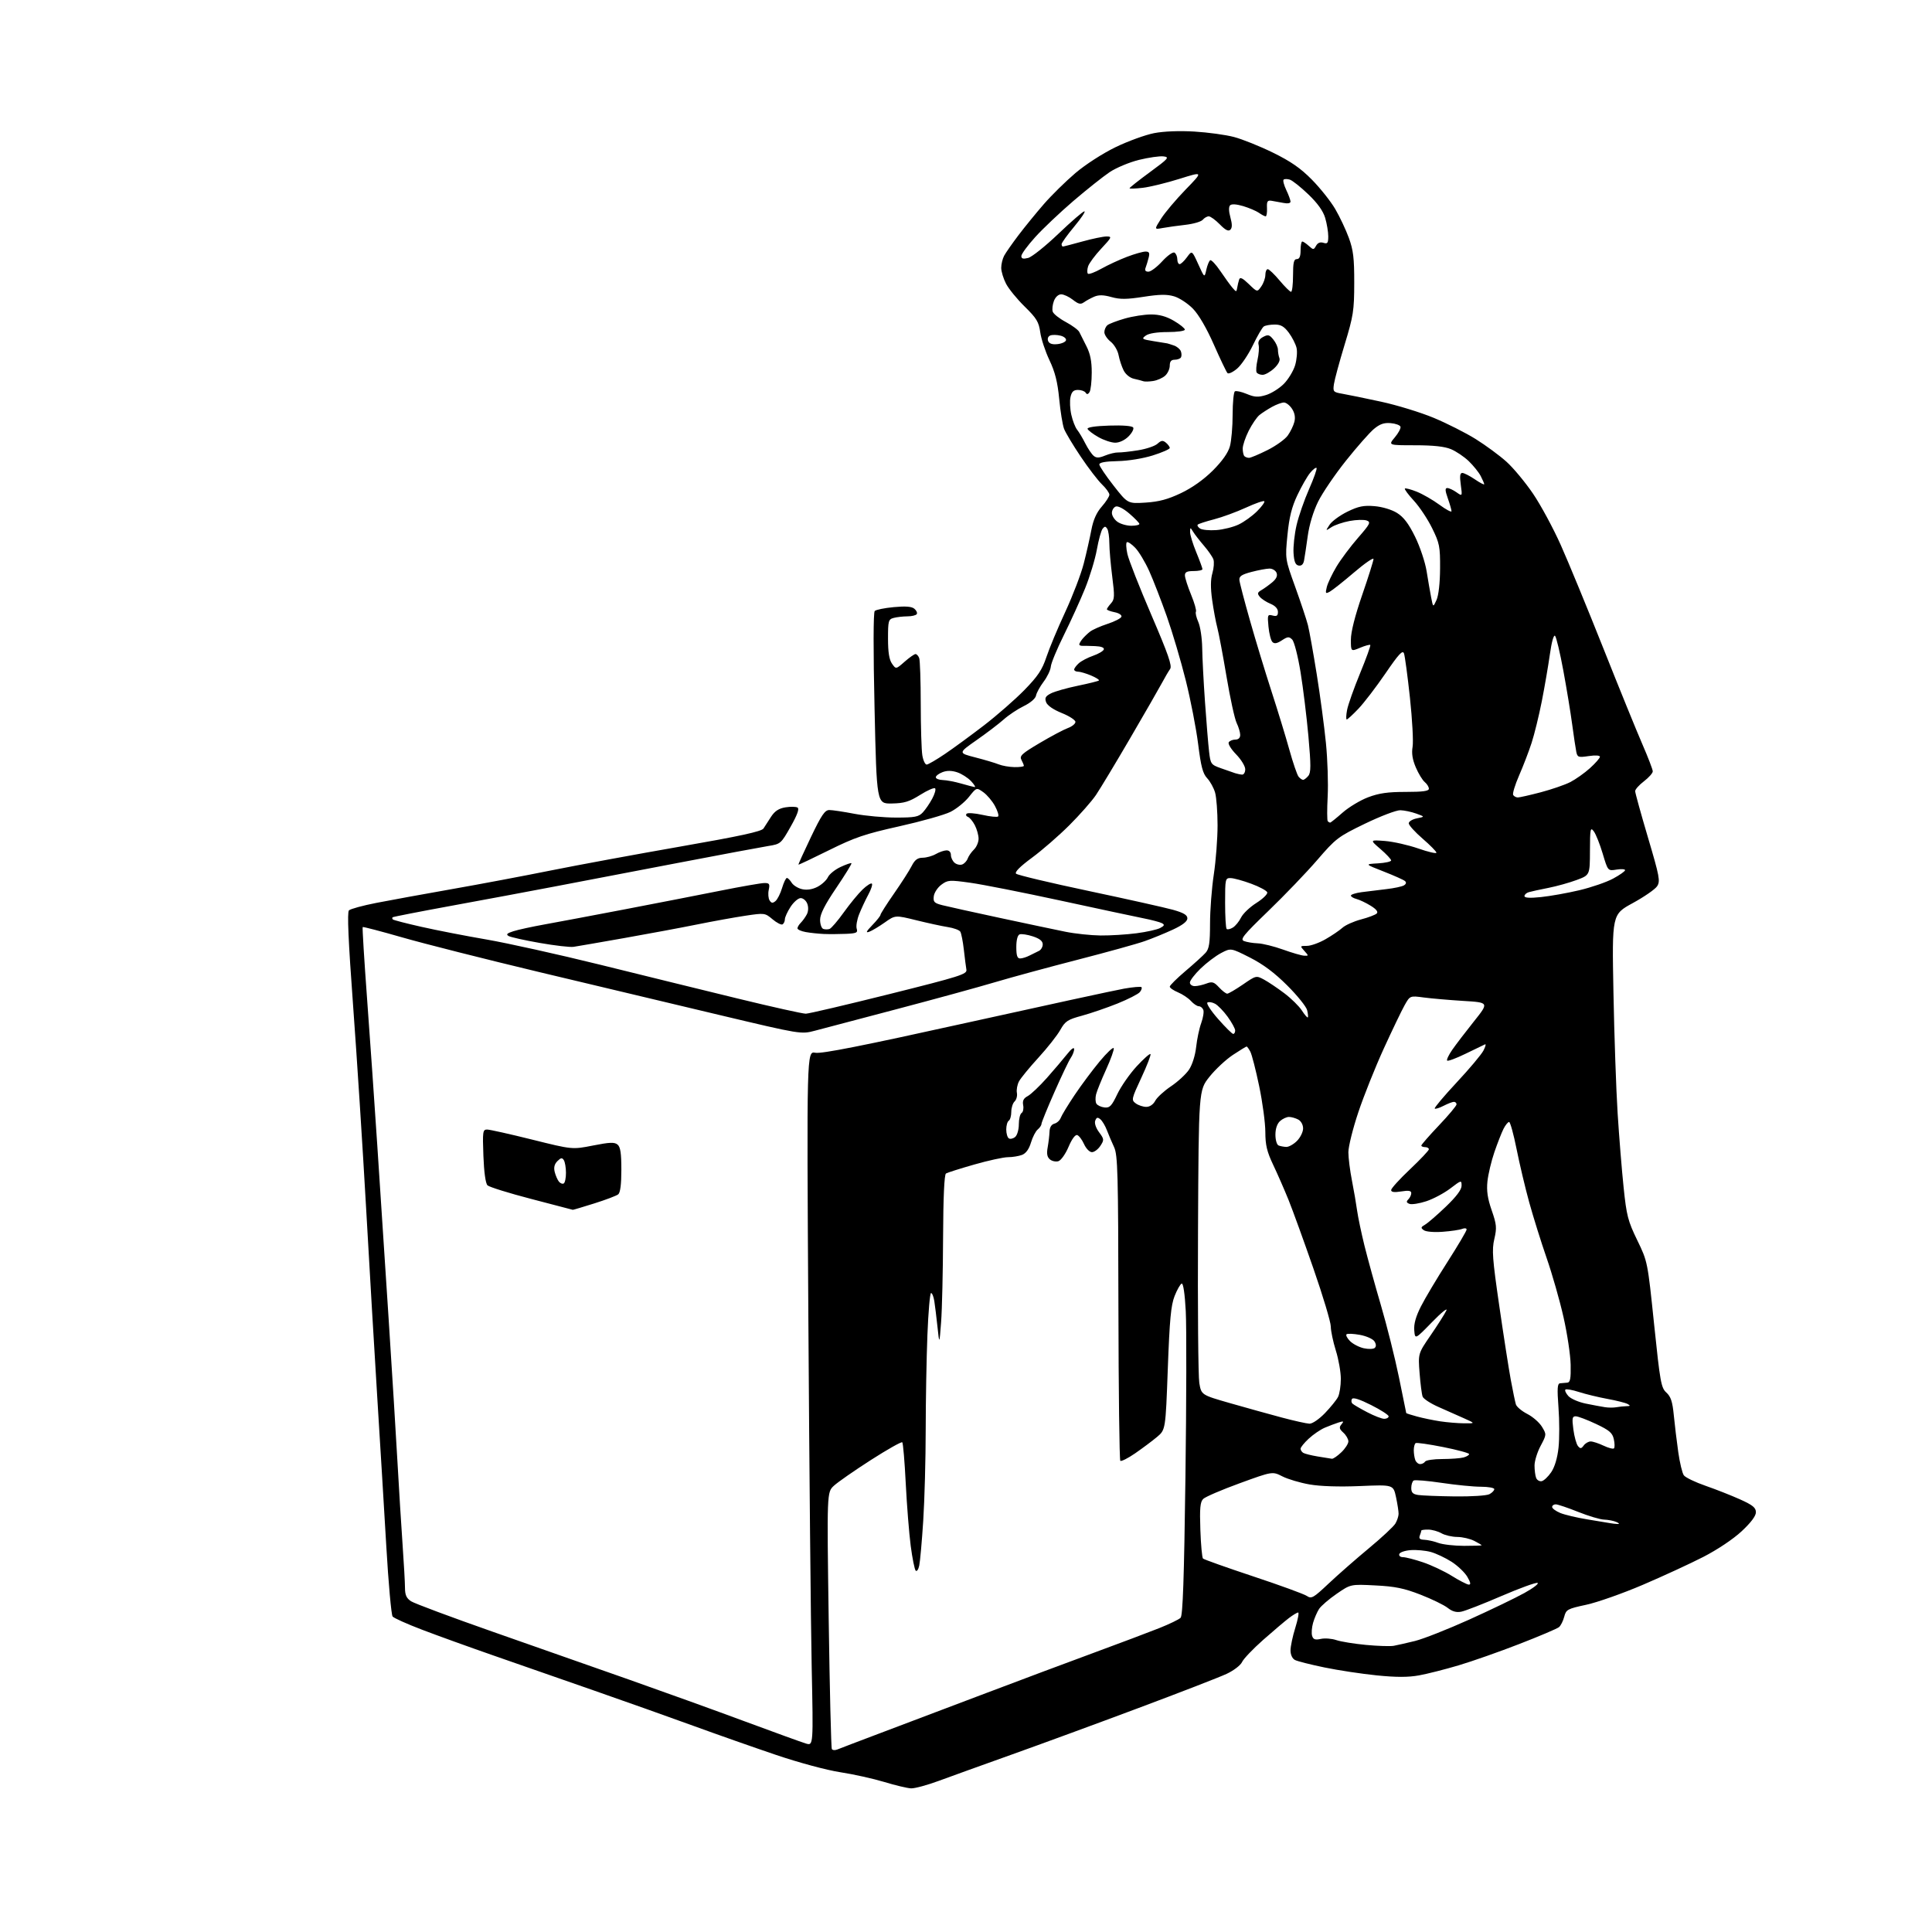 <?xml version="1.0" encoding="UTF-8" standalone="no"?>
<svg 
  version="1.1" 
  xmlns="http://www.w3.org/2000/svg" 
  xmlns:xlink="http://www.w3.org/1999/xlink" 
  xmlns:svg="http://www.w3.org/2000/svg"
  xmlns:rdf="http://www.w3.org/1999/02/22-rdf-syntax-ns#"
  xmlns:cc="http://creativecommons.org/ns#"
  xmlns:dc="http://purl.org/dc/elements/1.1/"
  viewBox="0 0 768 768"
  width="768"
  height="768"
>
<style>svg {background-color: white; }</style>"
<path stroke="none" fill="black" fill-rule="evenodd" d="M362.18,710.90C360.71,710.84 355.90,709.70 351.50,708.36C347.10,707.03 339.23,705.28 334.00,704.48C328.60,703.65 317.60,700.69 308.50,697.61C299.70,694.63 284.85,689.41 275.50,686.00C266.15,682.60 248.38,676.28 236.00,671.97C223.62,667.66 205.62,661.39 196.00,658.03C186.38,654.68 173.67,650.09 167.76,647.83C161.85,645.58 156.59,643.22 156.07,642.59C155.55,641.96 154.41,629.31 153.55,614.47C152.68,599.64 151.07,573.10 149.97,555.50C148.87,537.90 146.87,503.93 145.52,480.00C144.17,456.07 141.85,419.95 140.36,399.72C138.46,373.93 137.97,362.63 138.71,361.89C139.29,361.31 144.20,359.97 149.63,358.91C155.06,357.85 168.50,355.40 179.50,353.46C190.50,351.53 208.28,348.18 219.00,346.02C229.72,343.86 252.90,339.59 270.50,336.51C294.17,332.38 302.76,330.52 303.50,329.34C304.05,328.47 305.41,326.36 306.53,324.64C308.00,322.40 309.59,321.36 312.24,320.93C314.26,320.60 316.42,320.64 317.05,321.03C317.81,321.50 316.93,323.95 314.29,328.61C310.49,335.35 310.30,335.52 305.45,336.29C302.73,336.73 286.55,339.75 269.50,343.02C252.45,346.28 230.40,350.50 220.50,352.40C210.60,354.29 192.15,357.74 179.50,360.05C166.85,362.37 156.31,364.43 156.08,364.63C155.85,364.83 155.89,365.22 156.16,365.49C156.43,365.76 161.56,367.09 167.57,368.44C173.58,369.80 185.23,372.07 193.47,373.48C201.70,374.90 221.95,379.39 238.47,383.47C254.98,387.56 279.68,393.62 293.33,396.95C306.99,400.28 319.14,402.98 320.33,402.96C321.53,402.94 336.45,399.44 353.50,395.18C381.71,388.13 384.47,387.26 384.16,385.47C383.97,384.38 383.51,380.80 383.14,377.50C382.77,374.20 382.13,370.98 381.73,370.34C381.32,369.70 379.08,368.88 376.74,368.52C374.41,368.16 368.76,366.93 364.19,365.80C355.88,363.75 355.88,363.75 351.69,366.71C349.39,368.34 346.60,370.00 345.50,370.40C344.02,370.93 344.35,370.25 346.75,367.76C348.54,365.92 350.00,364.07 350.00,363.67C350.00,363.27 352.42,359.46 355.37,355.22C358.33,350.97 361.49,346.04 362.40,344.25C363.64,341.80 364.73,340.99 366.78,340.96C368.27,340.95 370.62,340.29 372.00,339.50C373.38,338.71 375.29,338.05 376.25,338.04C377.31,338.01 378.00,338.74 378.00,339.88C378.00,340.91 378.67,342.31 379.49,342.99C380.31,343.67 381.67,343.96 382.51,343.63C383.35,343.31 384.33,342.25 384.68,341.27C385.03,340.30 386.15,338.69 387.16,337.71C388.17,336.73 389.00,334.79 389.00,333.41C389.00,332.03 388.33,329.61 387.52,328.04C386.71,326.47 385.47,324.98 384.77,324.73C384.07,324.48 383.83,323.91 384.24,323.48C384.65,323.04 387.50,323.24 390.57,323.93C393.64,324.62 396.44,324.90 396.78,324.55C397.13,324.20 396.56,322.33 395.51,320.39C394.46,318.45 392.39,315.99 390.89,314.92C388.18,312.99 388.18,312.99 385.18,316.77C383.53,318.85 380.22,321.53 377.83,322.73C375.43,323.93 366.27,326.51 357.48,328.47C343.80,331.52 339.78,332.89 329.54,337.97C322.96,341.24 317.50,343.82 317.40,343.70C317.30,343.59 319.53,338.66 322.36,332.75C326.55,323.99 327.90,322.01 329.66,322.00C330.85,322.00 335.35,322.67 339.66,323.50C343.97,324.32 351.42,325.00 356.21,325.00C363.70,325.00 365.19,324.71 366.83,322.95C367.88,321.83 369.56,319.37 370.57,317.49C371.58,315.62 372.10,313.77 371.72,313.38C371.33,313.00 368.65,314.17 365.76,315.99C361.42,318.71 359.45,319.31 354.50,319.40C348.50,319.50 348.50,319.50 347.65,281.65C347.12,258.56 347.15,243.45 347.72,242.88C348.23,242.37 351.64,241.68 355.30,241.34C359.97,240.90 362.40,241.09 363.46,241.97C364.30,242.66 364.73,243.63 364.43,244.11C364.13,244.60 362.45,245.01 360.69,245.01C358.94,245.02 356.49,245.30 355.25,245.63C353.16,246.19 353.00,246.79 353.00,253.89C353.00,259.26 353.47,262.23 354.58,263.81C356.16,266.07 356.16,266.07 359.61,263.03C361.51,261.36 363.46,260.00 363.93,260.00C364.40,260.00 365.06,260.71 365.39,261.58C365.73,262.45 366.00,270.66 366.01,279.83C366.02,289.00 366.30,298.19 366.64,300.25C366.98,302.31 367.77,303.97 368.38,303.93C369.00,303.89 372.28,301.98 375.67,299.68C379.07,297.38 386.04,292.27 391.17,288.33C396.30,284.38 403.51,278.08 407.18,274.33C412.57,268.81 414.26,266.29 415.96,261.20C417.11,257.73 420.49,249.63 423.48,243.20C426.46,236.76 429.76,228.12 430.81,224.00C431.87,219.88 433.22,213.88 433.83,210.67C434.59,206.66 435.87,203.77 437.96,201.39C439.63,199.49 441.00,197.36 441.00,196.65C441.00,195.95 439.68,194.11 438.07,192.57C436.46,191.02 432.64,186.05 429.60,181.51C426.55,176.98 423.57,172.00 422.98,170.46C422.40,168.91 421.52,163.56 421.05,158.57C420.40,151.83 419.40,147.87 417.17,143.17C415.52,139.69 413.87,134.69 413.51,132.06C412.95,127.98 412.05,126.50 407.35,121.89C404.32,118.93 400.98,114.83 399.92,112.79C398.86,110.75 398.00,107.91 398.00,106.47C398.00,105.04 398.52,102.89 399.15,101.68C399.79,100.48 402.36,96.80 404.86,93.50C407.36,90.20 411.91,84.63 414.96,81.12C418.01,77.61 423.65,72.07 427.50,68.79C431.52,65.38 438.34,60.98 443.50,58.48C448.45,56.09 455.34,53.59 458.81,52.92C462.67,52.18 468.88,51.94 474.81,52.30C480.14,52.62 487.20,53.58 490.50,54.45C493.80,55.31 500.77,58.11 506.00,60.67C513.11,64.16 517.01,66.86 521.50,71.42C524.80,74.77 528.97,80.01 530.76,83.07C532.56,86.13 535.00,91.31 536.19,94.57C537.97,99.44 538.35,102.64 538.33,112.50C538.31,123.49 537.99,125.55 534.51,137.00C532.42,143.88 530.51,150.93 530.26,152.69C529.82,155.71 529.99,155.90 533.65,156.53C535.77,156.89 542.67,158.31 549.00,159.68C555.33,161.05 564.74,163.94 569.93,166.10C575.12,168.26 582.62,172.05 586.59,174.52C590.56,177.00 596.07,181.05 598.83,183.53C601.59,186.01 606.35,191.75 609.42,196.27C612.49,200.80 617.46,209.99 620.45,216.70C623.45,223.41 631.05,241.86 637.35,257.70C643.64,273.54 650.64,290.74 652.90,295.92C655.15,301.10 657.00,305.92 657.00,306.62C657.00,307.32 655.42,309.10 653.50,310.57C651.57,312.04 650.00,313.80 650.00,314.49C650.00,315.17 652.29,323.46 655.09,332.91C659.71,348.51 660.04,350.28 658.73,352.29C657.93,353.51 653.57,356.52 649.03,359.00C640.78,363.50 640.78,363.50 641.37,394.50C641.69,411.55 642.44,433.15 643.03,442.50C643.62,451.85 644.69,465.12 645.41,472.00C646.57,483.23 647.13,485.37 650.83,493.00C654.95,501.50 654.95,501.50 657.54,526.50C659.93,549.49 660.32,551.67 662.41,553.57C664.18,555.18 664.84,557.17 665.36,562.57C665.73,566.38 666.53,572.97 667.13,577.21C667.73,581.45 668.73,585.62 669.36,586.47C669.99,587.33 673.88,589.20 678.00,590.63C682.12,592.06 688.31,594.50 691.75,596.05C696.76,598.31 698.00,599.33 698.00,601.15C698.00,602.63 696.01,605.27 692.32,608.71C688.98,611.82 682.68,616.03 677.07,618.91C671.80,621.61 660.98,626.60 653.00,630.01C645.02,633.42 634.92,636.98 630.55,637.92C623.06,639.53 622.55,639.82 621.80,642.69C621.36,644.37 620.43,646.23 619.71,646.82C619.00,647.41 611.93,650.42 603.99,653.50C596.05,656.59 585.18,660.41 579.82,662.00C574.47,663.59 567.39,665.39 564.08,665.99C559.75,666.77 555.06,666.77 547.29,665.99C541.35,665.39 532.00,663.98 526.50,662.84C521.00,661.71 515.71,660.37 514.75,659.86C513.70,659.30 513.00,657.77 513.00,656.05C513.00,654.47 513.85,650.44 514.90,647.09C515.94,643.74 516.45,641.00 516.03,641.00C515.61,641.00 513.97,641.99 512.38,643.19C510.80,644.39 506.19,648.30 502.14,651.87C498.10,655.45 494.31,659.41 493.73,660.69C493.15,661.98 490.41,664.07 487.59,665.39C484.79,666.70 469.00,672.82 452.50,678.99C436.00,685.17 413.27,693.51 402.00,697.53C390.73,701.55 377.76,706.23 373.18,707.92C368.61,709.61 363.66,710.95 362.18,710.90zM332.85,695.45C333.76,695.07 341.02,692.30 349.00,689.29C356.98,686.28 375.43,679.30 390.00,673.78C404.57,668.26 424.82,660.67 435.00,656.93C445.18,653.18 456.78,648.81 460.80,647.21C464.81,645.61 468.64,643.77 469.30,643.10C470.19,642.21 470.69,627.65 471.23,587.20C471.63,557.12 471.69,527.42 471.36,521.21C470.99,514.28 470.36,510.05 469.74,510.25C469.19,510.44 467.92,512.66 466.92,515.20C465.46,518.91 464.94,524.54 464.22,544.08C463.33,568.36 463.33,568.36 459.92,571.22C458.04,572.80 454.14,575.71 451.25,577.71C448.36,579.70 445.70,581.04 445.34,580.68C444.98,580.32 444.65,552.91 444.59,519.76C444.51,466.24 444.32,459.11 442.87,456.00C441.97,454.07 440.68,451.05 440.01,449.28C439.34,447.51 438.16,445.55 437.40,444.92C436.33,444.03 435.88,444.15 435.38,445.46C434.99,446.46 435.61,448.33 436.89,450.07C438.93,452.83 438.96,453.13 437.41,455.50C436.51,456.87 435.00,458.00 434.07,458.00C433.11,458.00 431.73,456.59 430.93,454.81C430.14,453.05 428.92,451.44 428.21,451.21C427.42,450.96 426.07,452.80 424.76,455.90C423.58,458.70 421.77,461.25 420.76,461.58C419.74,461.90 418.21,461.59 417.37,460.89C416.25,459.96 416.00,458.64 416.47,456.06C416.82,454.10 417.15,451.30 417.20,449.83C417.26,448.12 417.96,446.98 419.14,446.67C420.16,446.41 421.30,445.36 421.67,444.34C422.04,443.33 424.51,439.27 427.15,435.33C429.79,431.39 434.30,425.34 437.16,421.90C440.03,418.45 442.53,416.10 442.73,416.68C442.92,417.25 441.56,421.05 439.71,425.11C437.86,429.18 436.06,433.63 435.71,435.01C435.37,436.39 435.42,438.06 435.84,438.73C436.25,439.40 437.69,440.07 439.04,440.23C441.14,440.46 441.89,439.67 444.16,434.91C445.63,431.84 449.07,426.89 451.82,423.91C454.56,420.94 457.04,418.73 457.33,419.01C457.61,419.29 455.99,423.50 453.72,428.37C449.75,436.91 449.67,437.28 451.49,438.62C452.53,439.38 454.41,440.00 455.66,440.00C457.05,440.00 458.44,439.06 459.22,437.58C459.92,436.25 462.74,433.67 465.47,431.83C468.21,430.00 471.44,427.01 472.66,425.20C473.95,423.26 475.12,419.54 475.49,416.20C475.83,413.06 476.73,408.78 477.50,406.69C478.26,404.59 478.64,402.23 478.34,401.44C478.03,400.65 477.23,400.00 476.55,400.00C475.87,400.00 474.46,399.06 473.43,397.92C472.39,396.77 470.07,395.22 468.27,394.47C466.47,393.72 465.00,392.70 465.00,392.20C465.00,391.71 467.81,388.92 471.25,386.00C474.69,383.09 478.29,379.82 479.25,378.74C480.66,377.16 481.00,374.90 481.01,367.14C481.01,361.84 481.68,353.04 482.51,347.59C483.33,342.14 484.00,333.36 484.00,328.08C484.00,322.80 483.56,316.96 483.02,315.08C482.49,313.21 481.07,310.64 479.87,309.36C478.14,307.52 477.40,304.73 476.28,295.77C475.50,289.57 473.29,278.20 471.37,270.50C469.45,262.80 466.05,251.32 463.82,245.00C461.58,238.68 458.44,230.58 456.83,227.00C455.22,223.43 452.73,219.28 451.30,217.79C449.87,216.29 448.36,215.28 447.95,215.53C447.54,215.78 447.64,217.90 448.16,220.24C448.68,222.58 452.96,233.48 457.68,244.45C464.44,260.19 466.01,264.72 465.13,265.95C464.52,266.80 463.06,269.30 461.88,271.50C460.70,273.70 455.01,283.60 449.23,293.50C443.45,303.40 437.35,313.52 435.68,316.00C434.01,318.48 429.23,323.90 425.07,328.05C420.91,332.20 414.22,338.02 410.21,340.97C405.47,344.46 403.27,346.67 403.91,347.31C404.44,347.84 417.40,350.93 432.69,354.16C447.99,357.40 463.09,360.77 466.25,361.65C470.52,362.85 472.00,363.73 472.00,365.06C472.00,366.27 470.12,367.73 466.25,369.53C463.09,371.00 458.02,373.07 455.00,374.13C451.98,375.20 440.05,378.50 428.50,381.48C416.95,384.45 402.10,388.49 395.50,390.45C388.90,392.42 371.35,397.23 356.50,401.14C341.65,405.06 327.01,408.92 323.96,409.72C318.41,411.18 318.41,411.18 285.96,403.47C268.11,399.23 235.95,391.57 214.50,386.45C193.05,381.32 168.53,375.12 160.00,372.66C151.47,370.21 144.35,368.34 144.17,368.52C143.99,368.69 144.78,381.58 145.93,397.17C147.07,412.75 148.91,439.00 149.99,455.50C151.08,472.00 153.09,502.82 154.47,524.00C155.84,545.17 157.44,571.05 158.02,581.50C158.60,591.95 159.51,606.58 160.03,614.00C160.55,621.42 160.99,629.18 160.99,631.23C161.00,634.05 161.58,635.33 163.39,636.52C164.70,637.38 179.22,642.80 195.64,648.56C212.06,654.32 236.53,662.91 250.00,667.65C263.48,672.40 284.18,679.87 296.00,684.25C307.82,688.64 318.81,692.61 320.40,693.09C323.31,693.95 323.31,693.95 322.66,662.72C322.30,645.55 321.71,583.43 321.34,524.67C320.68,417.85 320.68,417.85 324.10,418.49C326.59,418.96 342.89,415.73 384.01,406.63C415.08,399.75 443.36,393.61 446.85,393.00C450.35,392.38 453.45,392.12 453.75,392.41C454.04,392.71 453.75,393.59 453.10,394.38C452.45,395.17 448.44,397.21 444.21,398.92C439.97,400.62 433.61,402.80 430.09,403.76C424.39,405.30 423.43,405.94 421.48,409.42C420.27,411.58 416.37,416.53 412.81,420.42C409.24,424.32 405.76,428.56 405.07,429.86C404.38,431.16 404.00,433.21 404.23,434.42C404.46,435.62 404.05,437.16 403.32,437.84C402.60,438.52 402.00,440.38 402.00,441.98C402.00,443.58 401.55,445.16 401.00,445.50C400.45,445.84 400.00,447.41 400.00,449.00C400.00,450.59 400.47,452.17 401.04,452.53C401.62,452.88 402.74,452.63 403.54,451.96C404.35,451.29 405.00,449.06 405.00,446.94C405.00,444.84 405.49,442.81 406.09,442.44C406.70,442.07 406.98,440.68 406.73,439.35C406.39,437.57 406.87,436.60 408.54,435.71C409.79,435.05 413.22,431.79 416.16,428.49C419.09,425.18 422.73,420.90 424.24,418.99C425.85,416.93 426.98,416.13 426.99,417.03C427.00,417.87 426.39,419.44 425.64,420.53C424.89,421.61 421.97,427.74 419.14,434.15C416.31,440.55 414.00,446.24 414.00,446.77C414.00,447.31 413.33,448.31 412.50,449.00C411.68,449.68 410.47,452.03 409.82,454.21C409.03,456.84 407.82,458.50 406.25,459.10C404.94,459.59 402.44,460.00 400.68,460.00C398.93,460.00 392.90,461.31 387.28,462.92C381.67,464.52 376.61,466.13 376.04,466.48C375.37,466.89 374.96,475.97 374.89,491.81C374.84,505.39 374.48,520.55 374.11,525.50C373.42,534.50 373.42,534.50 372.67,527.50C372.26,523.65 371.69,519.04 371.41,517.25C371.14,515.46 370.55,514.00 370.11,514.00C369.67,514.00 369.02,521.50 368.66,530.66C368.30,539.82 367.99,556.81 367.98,568.41C367.97,580.01 367.53,596.25 367.00,604.50C366.47,612.75 365.75,620.78 365.41,622.35C365.08,623.92 364.44,624.82 364.00,624.35C363.56,623.88 362.67,619.45 362.02,614.50C361.38,609.55 360.49,598.40 360.05,589.71C359.62,581.03 358.99,573.66 358.67,573.34C358.35,573.01 352.72,576.19 346.17,580.39C339.62,584.59 333.01,589.19 331.48,590.61C328.70,593.19 328.70,593.19 329.42,643.80C329.82,671.65 330.38,694.81 330.67,695.28C330.96,695.75 331.94,695.83 332.85,695.45zM554.00,654.24C555.38,653.99 559.20,653.12 562.50,652.31C565.80,651.49 575.48,647.67 584.00,643.83C592.52,639.98 602.41,635.22 605.98,633.24C609.54,631.27 611.88,629.46 611.19,629.23C610.50,629.00 604.04,631.35 596.84,634.45C589.64,637.56 582.48,640.35 580.93,640.66C578.95,641.06 577.32,640.61 575.47,639.15C574.02,638.01 569.16,635.65 564.67,633.90C558.13,631.36 554.55,630.62 546.71,630.23C536.91,629.73 536.91,629.73 531.35,633.56C528.29,635.66 525.15,638.37 524.36,639.57C523.57,640.77 522.50,643.26 521.97,645.10C521.44,646.95 521.27,649.28 521.59,650.29C522.05,651.72 522.80,651.98 525.06,651.49C526.65,651.14 529.42,651.35 531.22,651.97C533.03,652.58 538.33,653.44 543.00,653.88C547.67,654.32 552.62,654.48 554.00,654.24zM528.21,629.43C531.90,625.96 539.10,619.65 544.21,615.41C549.32,611.17 554.05,606.76 554.71,605.60C555.38,604.45 555.95,602.73 555.96,601.80C555.98,600.86 555.52,597.87 554.94,595.14C553.87,590.17 553.87,590.17 540.65,590.73C532.34,591.08 524.89,590.84 520.57,590.09C516.79,589.43 511.93,587.99 509.76,586.88C505.82,584.87 505.82,584.87 492.81,589.61C485.65,592.22 479.12,595.02 478.29,595.85C477.09,597.05 476.86,599.51 477.16,608.11C477.36,614.02 477.84,619.17 478.21,619.55C478.59,619.92 487.56,623.11 498.15,626.63C508.74,630.14 518.32,633.64 519.45,634.39C521.34,635.65 522.04,635.25 528.21,629.43zM583.81,629.90C584.76,629.97 584.63,629.16 583.31,626.85C582.31,625.12 579.48,622.41 577.02,620.83C574.55,619.25 570.81,617.49 568.71,616.92C566.60,616.35 563.03,616.03 560.77,616.20C558.51,616.36 556.47,617.06 556.24,617.75C556.01,618.45 556.66,619.00 557.72,619.00C558.76,619.00 562.35,619.92 565.69,621.05C569.03,622.18 574.18,624.61 577.13,626.45C580.08,628.29 583.09,629.84 583.81,629.90zM581.99,614.50C585.84,614.50 589.00,614.40 589.00,614.28C589.00,614.15 587.67,613.36 586.05,612.53C584.43,611.69 581.39,610.98 579.30,610.96C577.21,610.95 574.38,610.29 573.00,609.50C571.62,608.71 569.26,608.05 567.75,608.04C566.24,608.02 565.00,608.19 565.00,608.42C565.00,608.65 564.73,609.55 564.39,610.42C563.95,611.58 564.42,612.02 566.14,612.08C567.44,612.12 569.96,612.68 571.74,613.33C573.51,613.97 578.13,614.50 581.99,614.50zM643.00,605.81C643.90,605.84 643.70,605.52 642.50,605.00C641.40,604.53 639.22,604.11 637.67,604.07C636.11,604.03 631.46,602.65 627.34,601.00C623.22,599.35 619.21,598.00 618.42,598.00C617.64,598.00 617.00,598.47 617.00,599.05C617.00,599.63 618.46,600.70 620.25,601.44C622.04,602.17 626.88,603.31 631.00,603.98C635.12,604.64 639.17,605.31 640.00,605.47C640.83,605.64 642.17,605.79 643.00,605.81zM578.32,594.85C584.86,594.93 590.99,594.54 592.07,593.96C593.13,593.40 594.00,592.50 594.00,591.96C594.00,591.43 591.60,591.00 588.68,591.00C585.75,591.00 578.75,590.31 573.13,589.47C567.50,588.63 562.47,588.21 561.95,588.53C561.43,588.85 561.00,590.19 561.00,591.49C561.00,593.32 561.64,593.96 563.75,594.28C565.26,594.51 571.82,594.77 578.32,594.85zM612.84,588.79C613.71,588.62 615.42,587.01 616.64,585.21C618.04,583.13 619.10,579.55 619.54,575.45C619.92,571.89 619.92,564.70 619.52,559.49C618.95,551.88 619.08,549.98 620.16,549.88C620.90,549.82 622.17,549.71 623.00,549.63C624.19,549.53 624.47,548.07 624.36,542.50C624.28,538.65 623.00,530.12 621.51,523.55C620.03,516.98 617.01,506.40 614.80,500.05C612.60,493.70 609.50,483.77 607.90,478.00C606.31,472.23 604.04,462.66 602.86,456.75C601.68,450.84 600.34,446.00 599.89,446.00C599.43,446.00 598.43,447.24 597.66,448.75C596.90,450.26 595.27,454.43 594.04,458.00C592.82,461.57 591.58,466.80 591.28,469.61C590.89,473.38 591.33,476.40 592.97,481.11C594.93,486.77 595.05,488.07 594.02,492.50C593.00,496.84 593.26,500.35 595.97,519.00C597.68,530.83 599.75,544.10 600.56,548.50C601.37,552.90 602.29,557.30 602.59,558.27C602.90,559.24 604.93,560.94 607.11,562.06C609.29,563.17 611.92,565.46 612.95,567.16C614.80,570.21 614.80,570.27 612.41,574.77C611.08,577.26 610.00,580.77 610.00,582.57C610.00,584.37 610.28,586.57 610.63,587.47C610.97,588.36 611.97,588.96 612.84,588.79zM564.55,582.00C565.28,582.00 566.16,581.55 566.50,581.00C566.84,580.45 569.90,579.99 573.31,579.99C576.71,579.98 580.51,579.70 581.75,579.37C582.99,579.04 584.00,578.43 584.00,578.02C584.00,577.62 579.39,576.36 573.75,575.24C568.11,574.11 563.16,573.40 562.75,573.66C562.34,573.91 562.00,575.18 562.00,576.48C562.00,577.77 562.27,579.55 562.61,580.42C562.94,581.29 563.81,582.00 564.55,582.00zM529.45,579.88C529.97,579.95 531.65,578.79 533.20,577.31C534.74,575.84 536.00,573.88 536.00,572.97C536.00,572.06 535.10,570.50 534.00,569.50C532.38,568.03 532.24,567.42 533.25,566.20C534.31,564.93 534.14,564.82 532.08,565.47C530.76,565.89 528.29,566.83 526.59,567.55C524.89,568.28 522.04,570.22 520.25,571.88C518.46,573.53 517.00,575.34 517.00,575.88C517.00,576.43 517.47,577.17 518.05,577.53C518.63,577.89 521.22,578.54 523.80,578.97C526.39,579.41 528.93,579.82 529.45,579.88zM629.56,574.59C630.20,573.72 631.44,573.00 632.33,573.00C633.21,573.00 635.52,573.76 637.45,574.68C639.39,575.60 641.25,576.08 641.58,575.75C641.92,575.42 641.89,573.78 641.52,572.11C640.97,569.59 639.77,568.56 634.43,566.04C630.89,564.37 627.26,563.00 626.37,563.00C624.99,563.00 624.85,563.78 625.44,568.23C625.82,571.10 626.64,574.06 627.26,574.82C628.21,575.96 628.58,575.92 629.56,574.59zM520.54,565.94C521.69,565.97 524.37,564.14 526.68,561.75C528.93,559.41 531.27,556.52 531.88,555.32C532.50,554.11 533.00,550.89 533.00,548.15C533.00,545.42 532.11,540.33 531.01,536.84C529.92,533.35 529.02,529.07 529.01,527.31C529.01,525.56 525.91,515.21 522.12,504.31C518.34,493.42 513.88,481.12 512.22,477.00C510.55,472.88 507.79,466.57 506.09,463.00C503.63,457.81 503.00,455.19 502.99,450.00C502.99,446.43 501.89,438.23 500.55,431.79C499.21,425.34 497.62,419.16 497.02,418.04C496.42,416.92 495.76,416.00 495.55,416.00C495.34,416.00 492.90,417.50 490.12,419.33C487.34,421.16 483.14,425.08 480.78,428.04C476.50,433.41 476.50,433.41 476.23,489.20C476.07,519.88 476.31,547.13 476.74,549.74C477.54,554.50 477.54,554.50 489.02,557.79C495.33,559.60 504.55,562.16 509.50,563.48C514.45,564.80 519.42,565.90 520.54,565.94zM582.00,565.79C586.50,565.83 586.50,565.83 582.00,563.81C579.52,562.70 574.94,560.67 571.82,559.29C568.69,557.91 565.86,556.07 565.52,555.19C565.18,554.31 564.64,550.10 564.31,545.83C563.71,538.06 563.71,538.06 568.71,530.78C571.46,526.78 574.26,522.38 574.93,521.00C575.60,519.62 573.07,521.65 569.32,525.50C562.50,532.50 562.50,532.50 562.19,528.83C561.98,526.30 562.80,523.36 564.84,519.33C566.46,516.12 571.21,508.15 575.40,501.62C579.58,495.08 583.00,489.30 583.00,488.76C583.00,488.22 582.21,488.11 581.25,488.50C580.29,488.89 576.80,489.41 573.50,489.65C570.08,489.91 566.86,489.64 566.00,489.03C564.70,488.11 564.77,487.81 566.50,486.81C567.60,486.17 571.31,482.96 574.75,479.67C578.92,475.67 581.00,472.91 581.00,471.35C581.00,469.06 580.91,469.08 576.55,472.41C574.10,474.28 569.81,476.57 567.01,477.50C564.22,478.42 561.19,478.90 560.30,478.56C559.05,478.08 558.94,477.66 559.83,476.77C560.47,476.13 561.00,475.01 561.00,474.29C561.00,473.32 559.96,473.14 557.00,473.62C554.22,474.06 553.00,473.89 553.00,473.07C553.00,472.42 556.38,468.70 560.50,464.81C564.62,460.91 568.00,457.34 568.00,456.86C568.00,456.39 567.33,456.00 566.50,456.00C565.67,456.00 565.00,455.71 565.00,455.37C565.00,455.02 568.15,451.42 572.00,447.36C575.85,443.31 579.00,439.55 579.00,439.00C579.00,438.45 578.53,438.00 577.95,438.00C577.37,438.00 575.53,438.71 573.86,439.57C572.18,440.44 570.59,440.93 570.33,440.66C570.06,440.39 573.97,435.74 579.01,430.33C584.06,424.93 588.86,419.21 589.68,417.64C590.50,416.07 590.79,414.94 590.33,415.14C589.87,415.34 586.43,417.00 582.67,418.84C578.92,420.67 575.59,421.92 575.27,421.61C574.96,421.29 575.88,419.34 577.32,417.27C578.76,415.20 582.64,410.12 585.93,406.00C591.92,398.50 591.92,398.50 581.71,397.88C576.10,397.53 569.02,396.92 566.00,396.52C560.49,395.78 560.49,395.78 558.33,399.64C557.14,401.76 553.41,409.52 550.04,416.89C546.68,424.25 542.14,435.60 539.96,442.12C537.78,448.63 536.00,455.79 536.00,458.03C536.00,460.26 536.64,465.33 537.42,469.29C538.20,473.26 539.12,478.62 539.47,481.22C539.83,483.81 541.15,490.11 542.41,495.22C543.68,500.32 546.62,510.99 548.95,518.92C551.28,526.86 554.50,539.68 556.09,547.42C557.69,555.17 558.99,561.60 559.00,561.71C559.00,561.83 560.91,562.45 563.25,563.08C565.59,563.72 569.75,564.58 572.50,565.00C575.25,565.41 579.52,565.77 582.00,565.79zM550.24,564.00C551.21,564.00 552.00,563.56 552.00,563.01C552.00,562.47 548.87,560.45 545.05,558.53C540.54,556.25 537.87,555.40 537.44,556.10C537.07,556.69 537.16,557.53 537.64,557.97C538.11,558.41 540.75,559.95 543.49,561.38C546.24,562.82 549.28,564.00 550.24,564.00zM642.50,559.40C643.60,559.19 645.40,559.01 646.50,558.98C648.11,558.95 648.20,558.78 647.00,558.11C646.17,557.65 642.58,556.74 639.00,556.09C635.42,555.43 630.33,554.20 627.69,553.35C625.04,552.49 622.60,552.06 622.27,552.39C621.95,552.72 622.48,553.87 623.45,554.95C624.43,556.03 627.54,557.38 630.36,557.95C633.19,558.53 636.62,559.17 638.00,559.38C639.38,559.60 641.40,559.60 642.50,559.40zM546.48,535.82C547.11,535.25 547.07,534.34 546.37,533.22C545.77,532.27 543.19,531.11 540.59,530.63C538.01,530.16 535.61,530.06 535.26,530.41C534.90,530.77 535.54,531.99 536.68,533.13C537.83,534.27 540.28,535.54 542.13,535.95C543.98,536.36 545.94,536.30 546.48,535.82zM227.70,480.92C227.59,480.87 220.19,478.94 211.25,476.62C202.31,474.30 194.45,471.85 193.78,471.18C193.02,470.42 192.40,465.93 192.16,459.47C191.80,449.78 191.91,449.00 193.64,449.01C194.66,449.01 202.70,450.81 211.50,453.00C227.50,456.99 227.50,456.99 235.74,455.36C242.38,454.05 244.26,453.97 245.49,454.99C246.63,455.94 247.00,458.40 247.00,465.00C247.00,470.80 246.58,474.10 245.75,474.77C245.06,475.33 240.76,476.96 236.20,478.39C231.63,479.83 227.81,480.96 227.70,480.92zM224.11,470.43C224.60,470.13 224.99,468.22 224.98,466.19C224.98,464.16 224.59,461.90 224.13,461.18C223.46,460.11 222.95,460.19 221.57,461.57C220.39,462.76 220.06,464.09 220.51,465.89C220.87,467.32 221.63,469.05 222.19,469.73C222.76,470.42 223.63,470.73 224.11,470.43zM511.30,455.92C512.28,455.96 514.20,454.90 515.55,453.55C516.90,452.20 518.00,449.96 518.00,448.58C518.00,447.12 517.19,445.64 516.07,445.04C515.00,444.47 513.35,444.00 512.39,444.00C511.44,444.00 509.83,444.74 508.83,445.65C507.67,446.70 507.00,448.70 507.00,451.07C507.00,453.15 507.56,455.06 508.25,455.34C508.94,455.62 510.31,455.88 511.30,455.92zM490.22,411.00C490.65,411.00 491.00,410.39 491.00,409.65C491.00,408.91 489.66,406.46 488.03,404.20C486.40,401.95 484.14,399.61 483.01,399.01C481.88,398.40 480.52,398.18 479.97,398.52C479.43,398.85 481.34,401.80 484.22,405.06C487.09,408.33 489.79,411.00 490.22,411.00zM519.87,404.43C520.07,404.25 519.95,402.95 519.60,401.54C519.25,400.14 515.70,395.73 511.71,391.75C506.67,386.71 502.15,383.33 496.88,380.65C489.29,376.81 489.29,376.81 485.40,378.85C483.25,379.98 479.59,382.75 477.25,385.02C474.91,387.29 473.00,389.79 473.00,390.58C473.00,391.36 473.87,392.00 474.93,392.00C476.00,392.00 478.08,391.54 479.55,390.98C481.85,390.11 482.57,390.32 484.57,392.48C485.85,393.87 487.33,395.00 487.84,395.00C488.35,395.00 491.15,393.36 494.06,391.37C499.30,387.76 499.37,387.74 502.47,389.41C504.19,390.34 507.82,392.78 510.55,394.84C513.27,396.89 516.40,399.97 517.50,401.67C518.60,403.38 519.67,404.62 519.87,404.43zM405.51,381.00C406.35,381.00 408.03,380.48 409.26,379.84C410.49,379.21 412.18,378.37 413.00,377.99C413.82,377.60 414.50,376.43 414.50,375.40C414.50,374.08 413.30,373.12 410.56,372.22C408.40,371.51 406.04,371.16 405.31,371.43C404.50,371.75 404.00,373.65 404.00,376.47C404.00,379.85 404.38,381.00 405.51,381.00zM518.40,379.90C520.25,380.00 520.25,379.93 518.50,378.00C516.73,376.04 516.75,376.00 519.51,376.00C521.06,376.00 524.39,374.81 526.91,373.36C529.44,371.92 532.46,369.86 533.63,368.81C534.80,367.75 538.12,366.26 541.02,365.49C543.92,364.73 546.74,363.66 547.28,363.12C547.93,362.47 547.10,361.42 544.88,360.05C543.02,358.90 540.49,357.69 539.25,357.37C538.01,357.05 537.00,356.43 537.00,356.01C537.00,355.58 538.91,354.97 541.25,354.65C543.59,354.34 548.02,353.79 551.10,353.44C554.17,353.09 557.32,352.42 558.09,351.95C558.99,351.39 559.13,350.78 558.49,350.22C557.95,349.75 554.12,348.04 550.00,346.43C542.50,343.50 542.50,343.50 547.75,343.20C550.64,343.03 553.00,342.51 553.00,342.03C553.00,341.56 551.09,339.52 548.75,337.50C544.50,333.84 544.50,333.84 550.52,334.30C553.82,334.56 559.79,335.90 563.77,337.28C567.74,338.67 571.00,339.42 571.00,338.96C571.00,338.49 568.52,335.98 565.50,333.37C562.48,330.76 560.00,328.02 560.00,327.28C560.00,326.55 561.45,325.66 563.22,325.31C566.45,324.66 566.45,324.66 562.97,323.41C561.06,322.72 558.22,322.12 556.66,322.08C555.09,322.03 548.76,324.45 542.59,327.43C531.88,332.62 531.02,333.28 523.61,341.88C519.34,346.83 510.61,355.93 504.21,362.10C494.15,371.82 492.85,373.43 494.54,374.09C495.62,374.51 498.07,374.92 500.00,374.99C501.93,375.07 506.43,376.18 510.00,377.46C513.58,378.75 517.36,379.85 518.40,379.90zM228.00,376.38C226.62,376.59 220.59,375.89 214.60,374.84C208.60,373.79 203.02,372.55 202.20,372.09C201.06,371.45 201.51,371.00 204.10,370.17C205.97,369.57 211.55,368.36 216.50,367.47C221.45,366.58 235.85,363.87 248.50,361.45C261.15,359.02 278.25,355.69 286.50,354.04C294.75,352.39 302.55,351.03 303.83,351.02C305.85,351.00 306.08,351.37 305.58,353.75C305.26,355.26 305.42,357.15 305.93,357.94C306.64,359.05 307.16,359.11 308.26,358.20C309.04,357.55 310.22,355.22 310.88,353.01C311.54,350.81 312.40,349.00 312.80,349.00C313.20,349.00 314.06,349.86 314.71,350.91C315.37,351.96 317.24,353.11 318.88,353.47C320.80,353.90 322.96,353.56 324.97,352.52C326.68,351.63 328.55,349.91 329.11,348.70C329.68,347.49 331.93,345.66 334.13,344.64C336.32,343.62 338.27,342.94 338.47,343.14C338.67,343.34 335.94,347.76 332.41,352.98C327.87,359.68 326.00,363.38 326.00,365.62C326.00,367.36 326.56,368.99 327.25,369.25C327.94,369.50 329.07,369.51 329.76,369.27C330.46,369.02 333.01,366.05 335.43,362.66C337.86,359.27 341.22,355.18 342.91,353.57C344.60,351.96 346.25,350.92 346.59,351.26C346.93,351.59 346.28,353.59 345.14,355.68C344.01,357.78 342.38,361.26 341.53,363.41C340.67,365.56 340.23,368.15 340.55,369.16C341.06,370.75 340.49,371.03 336.32,371.22C333.67,371.33 329.70,371.36 327.50,371.27C325.30,371.17 322.04,370.83 320.25,370.50C318.46,370.18 317.00,369.51 317.00,369.03C317.00,368.54 317.60,367.54 318.34,366.80C319.08,366.06 320.15,364.57 320.72,363.48C321.35,362.29 321.42,360.60 320.91,359.25C320.45,358.01 319.26,357.01 318.28,357.01C317.30,357.02 315.49,358.59 314.25,360.50C313.01,362.41 312.00,364.63 312.00,365.43C312.00,366.23 311.59,367.14 311.08,367.45C310.58,367.76 308.79,366.85 307.11,365.44C304.08,362.89 303.94,362.87 296.27,364.02C292.00,364.66 283.32,366.23 277.00,367.51C270.68,368.79 257.62,371.22 248.00,372.92C238.38,374.62 229.38,376.18 228.00,376.38zM437.50,371.87C441.35,371.91 447.77,371.51 451.77,370.99C455.77,370.47 460.00,369.53 461.18,368.90C462.88,368.00 463.03,367.60 461.91,366.99C461.13,366.56 457.80,365.68 454.50,365.03C451.20,364.37 436.35,361.20 421.50,357.98C406.65,354.77 390.54,351.58 385.70,350.91C377.40,349.75 376.75,349.80 374.20,351.69C372.72,352.79 371.36,354.87 371.19,356.29C370.92,358.56 371.37,359.01 374.69,359.85C376.78,360.38 387.05,362.65 397.50,364.89C407.95,367.13 419.65,369.60 423.50,370.38C427.35,371.16 433.65,371.82 437.50,371.87zM490.10,368.71C491.13,368.06 492.58,366.28 493.33,364.75C494.07,363.21 496.81,360.60 499.41,358.95C502.02,357.30 503.97,355.40 503.75,354.72C503.53,354.05 500.68,352.51 497.42,351.31C494.17,350.10 490.49,349.09 489.25,349.06C487.07,349.00 487.00,349.28 487.00,358.83C487.00,364.24 487.27,368.94 487.61,369.27C487.94,369.61 489.06,369.35 490.10,368.71zM612.57,356.60C616.18,356.23 623.04,355.01 627.82,353.88C632.59,352.75 638.64,350.67 641.25,349.25C643.86,347.84 646.00,346.33 646.00,345.90C646.00,345.48 644.46,345.38 642.58,345.68C639.16,346.24 639.16,346.24 637.10,339.34C635.97,335.55 634.38,331.56 633.56,330.47C632.20,328.68 632.06,329.38 632.03,338.18C632.00,347.86 632.00,347.86 626.75,349.81C623.86,350.89 618.80,352.30 615.50,352.95C612.20,353.60 608.71,354.36 607.75,354.64C606.79,354.91 606.00,355.62 606.00,356.21C606.00,356.93 608.15,357.06 612.57,356.60zM528.76,327.00C529.00,327.00 531.22,325.22 533.70,323.03C536.18,320.85 540.75,318.10 543.85,316.93C548.15,315.30 551.71,314.79 558.75,314.80C565.60,314.80 568.00,314.47 568.00,313.53C568.00,312.82 567.26,311.63 566.36,310.89C565.46,310.14 563.86,307.52 562.81,305.06C561.47,301.93 561.08,299.47 561.53,296.84C561.88,294.78 561.40,286.00 560.47,277.32C559.53,268.65 558.47,260.73 558.10,259.73C557.57,258.30 556.01,259.98 550.73,267.71C547.05,273.09 542.21,279.41 539.98,281.75C537.75,284.09 535.67,286.00 535.35,286.00C535.04,286.00 535.09,284.31 535.48,282.25C535.86,280.19 538.19,273.61 540.65,267.64C543.11,261.67 544.94,256.60 544.71,256.38C544.49,256.16 542.66,256.66 540.65,257.50C537.00,259.03 537.00,259.03 537.00,254.26C537.00,251.22 538.62,244.81 541.49,236.50C543.96,229.35 545.98,222.92 545.99,222.22C546.00,221.52 542.51,223.92 538.25,227.56C533.99,231.20 529.65,234.64 528.61,235.20C526.91,236.12 526.80,235.93 527.42,233.36C527.81,231.79 529.54,228.14 531.27,225.25C533.00,222.36 536.85,217.22 539.82,213.81C544.66,208.26 545.02,207.55 543.28,206.91C542.22,206.52 539.16,206.60 536.49,207.10C533.82,207.60 530.56,208.71 529.25,209.57C526.87,211.13 526.87,211.13 528.53,208.59C529.45,207.19 532.63,204.86 535.61,203.40C540.00,201.26 542.03,200.84 546.35,201.20C549.46,201.45 553.19,202.57 555.32,203.89C557.95,205.52 559.94,208.12 562.50,213.32C564.45,217.27 566.51,223.43 567.09,227.00C567.66,230.57 568.48,235.30 568.91,237.50C569.68,241.50 569.68,241.50 571.04,238.50C571.86,236.68 572.42,231.76 572.45,225.98C572.50,217.24 572.24,215.94 569.29,209.95C567.53,206.36 564.26,201.45 562.04,199.04C559.82,196.64 558.21,194.46 558.46,194.21C558.71,193.96 560.84,194.52 563.19,195.46C565.54,196.40 569.61,198.74 572.23,200.67C574.85,202.59 577.00,203.74 577.00,203.21C577.00,202.68 576.34,200.39 575.54,198.13C574.43,194.98 574.38,194.00 575.32,194.00C576.00,194.00 577.63,194.75 578.94,195.67C581.32,197.34 581.32,197.34 580.68,192.67C580.21,189.26 580.38,188.00 581.29,188.00C581.97,188.00 584.22,189.14 586.27,190.54C588.32,191.93 590.00,192.81 590.00,192.49C590.00,192.16 589.36,190.69 588.59,189.20C587.81,187.72 585.67,185.06 583.84,183.30C582.00,181.54 578.83,179.40 576.78,178.55C574.22,177.48 569.77,177.00 562.44,177.00C551.82,177.00 551.82,177.00 554.45,173.87C555.90,172.15 556.92,170.24 556.71,169.62C556.51,169.01 554.76,168.36 552.81,168.20C550.16,167.97 548.49,168.56 546.12,170.55C544.38,172.02 539.38,177.69 535.01,183.17C530.64,188.65 525.67,195.96 523.96,199.43C522.05,203.31 520.46,208.59 519.84,213.12C519.28,217.18 518.62,221.54 518.38,222.82C518.08,224.35 517.35,225.02 516.21,224.81C514.95,224.57 514.42,223.28 514.20,219.86C514.04,217.32 514.58,212.33 515.40,208.78C516.22,205.22 518.47,198.76 520.38,194.42C522.29,190.08 523.63,186.30 523.34,186.01C523.06,185.73 521.90,186.62 520.77,188.00C519.64,189.38 517.36,193.36 515.71,196.86C513.47,201.61 512.48,205.60 511.78,212.70C510.85,222.18 510.85,222.18 514.88,233.34C517.09,239.48 519.36,246.30 519.92,248.50C520.48,250.70 522.05,259.48 523.42,268.00C524.79,276.52 526.43,288.85 527.08,295.39C527.73,301.93 528.04,311.48 527.77,316.62C527.50,321.75 527.52,326.18 527.81,326.47C528.10,326.76 528.53,327.00 528.76,327.00zM603.37,317.00C604.06,317.00 608.14,316.08 612.45,314.95C616.75,313.82 622.03,312.00 624.18,310.91C626.33,309.81 629.87,307.31 632.05,305.34C634.22,303.38 636.00,301.34 636.00,300.82C636.00,300.27 634.15,300.16 631.55,300.55C627.43,301.16 627.05,301.04 626.60,298.86C626.33,297.56 625.60,292.68 624.97,288.00C624.35,283.32 622.76,273.69 621.45,266.59C620.14,259.48 618.66,253.26 618.16,252.76C617.62,252.22 616.79,255.18 616.09,260.18C615.44,264.75 614.00,273.14 612.88,278.82C611.76,284.49 609.94,291.92 608.83,295.32C607.73,298.72 605.49,304.55 603.86,308.27C602.24,312.00 601.18,315.48 601.51,316.02C601.85,316.56 602.68,317.00 603.37,317.00zM387.42,312.87C387.93,312.94 387.30,311.89 386.03,310.53C384.75,309.17 382.26,307.58 380.50,307.00C378.32,306.28 376.44,306.26 374.64,306.95C373.19,307.50 372.00,308.41 372.00,308.98C372.00,309.54 373.24,310.04 374.75,310.08C376.26,310.12 379.52,310.74 382.00,311.45C384.48,312.16 386.92,312.80 387.42,312.87zM518.00,310.00C518.42,310.00 519.35,309.29 520.07,308.42C521.14,307.12 521.15,304.32 520.12,292.72C519.42,284.95 518.01,273.44 516.98,267.14C515.95,260.82 514.47,255.04 513.67,254.24C512.42,252.99 511.89,253.03 509.56,254.55C507.64,255.81 506.59,255.99 505.81,255.21C505.21,254.61 504.50,251.87 504.24,249.12C503.79,244.42 503.88,244.16 505.88,244.68C507.52,245.11 508.00,244.78 508.00,243.24C508.00,241.97 506.92,240.80 505.03,240.01C503.40,239.34 501.49,238.09 500.79,237.25C499.73,235.97 499.83,235.52 501.40,234.60C502.44,234.00 504.38,232.60 505.71,231.50C507.34,230.14 507.91,228.93 507.46,227.75C507.09,226.79 505.82,226.01 504.64,226.02C503.46,226.03 500.25,226.63 497.50,227.35C493.57,228.38 492.54,229.08 492.68,230.58C492.77,231.64 494.67,238.90 496.90,246.72C499.12,254.54 502.95,267.14 505.41,274.72C507.87,282.30 511.08,292.77 512.53,298.00C513.98,303.23 515.64,308.06 516.21,308.75C516.78,309.44 517.58,310.00 518.00,310.00zM493.75,307.92C494.44,307.96 495.00,307.01 495.00,305.79C495.00,304.58 493.37,301.92 491.39,299.88C489.40,297.85 488.07,295.69 488.44,295.09C488.81,294.49 489.99,294.00 491.06,294.00C492.28,294.00 493.00,293.31 493.00,292.15C493.00,291.14 492.36,289.00 491.59,287.40C490.81,285.81 489.00,277.52 487.57,269.00C486.14,260.48 484.48,251.70 483.90,249.50C483.31,247.30 482.39,242.35 481.85,238.50C481.18,233.69 481.21,230.36 481.94,227.85C482.53,225.85 482.71,223.37 482.34,222.35C481.97,221.33 480.28,218.89 478.58,216.92C476.89,214.95 474.96,212.48 474.31,211.42C473.14,209.54 473.12,209.54 473.08,211.50C473.06,212.60 474.16,216.20 475.52,219.50C476.88,222.80 477.99,225.84 478.00,226.25C478.00,226.66 476.43,227.00 474.50,227.00C471.82,227.00 471.01,227.41 471.02,228.75C471.04,229.71 472.14,233.16 473.48,236.42C474.82,239.67 475.68,242.70 475.40,243.16C475.12,243.61 475.55,245.45 476.34,247.24C477.14,249.03 477.83,253.65 477.89,257.50C477.94,261.35 478.44,271.02 479.00,279.00C479.56,286.98 480.29,295.84 480.62,298.71C481.20,303.74 481.37,303.97 485.36,305.39C487.64,306.21 490.18,307.09 491.00,307.36C491.82,307.62 493.06,307.88 493.75,307.92zM403.25,304.94C405.31,304.97 407.00,304.75 407.00,304.43C407.00,304.12 406.56,303.05 406.03,302.05C405.19,300.49 406.20,299.56 413.28,295.37C417.80,292.69 422.85,290.01 424.50,289.41C426.15,288.81 427.50,287.71 427.50,286.97C427.50,286.23 425.06,284.64 422.07,283.44C418.71,282.09 416.34,280.45 415.85,279.14C415.22,277.43 415.60,276.74 417.79,275.62C419.28,274.86 424.07,273.50 428.43,272.60C432.79,271.70 436.58,270.76 436.84,270.50C437.09,270.24 435.68,269.35 433.69,268.51C431.69,267.68 429.37,267.00 428.53,267.00C427.69,267.00 427.00,266.62 427.00,266.15C427.00,265.69 427.82,264.57 428.82,263.67C429.82,262.76 432.38,261.42 434.51,260.68C436.64,259.94 438.56,258.81 438.78,258.17C439.02,257.43 437.76,256.94 435.33,256.84C433.23,256.76 430.94,256.71 430.25,256.73C429.56,256.76 429.01,256.49 429.03,256.14C429.05,255.79 429.61,254.82 430.28,254.00C430.95,253.18 432.30,251.87 433.29,251.10C434.27,250.33 437.39,248.94 440.23,248.01C443.07,247.09 445.57,245.80 445.78,245.16C446.00,244.50 444.81,243.71 443.09,243.37C441.39,243.03 440.00,242.50 440.00,242.20C440.00,241.90 440.74,240.85 441.63,239.85C443.08,238.26 443.13,237.01 442.13,229.21C441.51,224.34 440.99,218.37 440.98,215.93C440.98,213.49 440.60,210.92 440.15,210.20C439.47,209.14 439.14,209.14 438.29,210.20C437.73,210.92 436.70,214.65 436.01,218.50C435.32,222.35 433.20,229.32 431.30,234.00C429.40,238.68 425.61,247.00 422.88,252.51C420.15,258.01 417.82,263.63 417.71,265.01C417.59,266.38 416.31,269.07 414.85,271.00C413.40,272.93 412.04,275.40 411.84,276.49C411.62,277.67 409.65,279.37 406.99,280.67C404.52,281.87 400.93,284.26 399.00,285.99C397.07,287.71 392.21,291.41 388.19,294.22C380.89,299.33 380.89,299.33 387.69,301.08C391.44,302.04 395.62,303.29 397.00,303.85C398.38,304.41 401.19,304.90 403.25,304.94zM483.50,210.72C486.25,210.52 490.26,209.52 492.40,208.49C494.55,207.47 497.84,205.09 499.72,203.21C501.60,201.34 502.88,199.55 502.58,199.25C502.27,198.94 498.98,200.09 495.26,201.80C491.54,203.51 485.84,205.60 482.60,206.44C479.35,207.28 476.44,208.23 476.13,208.54C475.81,208.85 476.22,209.55 477.03,210.10C477.84,210.64 480.75,210.92 483.50,210.72zM449.72,209.00C451.53,209.00 452.96,208.66 452.92,208.25C452.87,207.84 451.07,205.99 448.92,204.14C446.63,202.17 444.39,201.02 443.51,201.36C442.68,201.68 442.00,202.83 442.00,203.91C442.00,205.00 443.00,206.59 444.22,207.44C445.44,208.30 447.92,209.00 449.72,209.00zM455.41,199.79C460.76,199.44 464.25,198.50 469.51,196.00C473.95,193.88 478.56,190.60 482.15,187.01C485.86,183.30 488.19,180.00 488.90,177.43C489.50,175.27 489.99,169.59 489.99,164.81C490.00,160.03 490.40,155.87 490.89,155.57C491.39,155.26 493.50,155.73 495.60,156.60C498.70,157.90 500.10,157.99 503.21,157.05C505.31,156.43 508.49,154.44 510.30,152.64C512.10,150.83 514.13,147.49 514.82,145.22C515.50,142.94 515.76,139.82 515.40,138.29C515.03,136.75 513.65,134.04 512.32,132.25C510.46,129.76 509.15,129.00 506.70,129.02C504.94,129.02 503.00,129.36 502.39,129.77C501.77,130.17 499.82,133.54 498.03,137.25C496.25,140.96 493.42,145.15 491.75,146.55C490.08,147.96 488.36,148.75 487.94,148.31C487.51,147.86 485.08,142.78 482.53,137.00C479.65,130.47 476.51,125.07 474.22,122.72C472.19,120.64 468.84,118.43 466.76,117.81C463.88,116.95 460.99,116.99 454.57,117.99C447.87,119.03 445.25,119.05 441.81,118.09C438.67,117.21 436.78,117.17 434.98,117.93C433.62,118.52 431.77,119.52 430.87,120.17C429.57,121.10 428.70,120.91 426.49,119.17C424.97,117.98 422.88,117.00 421.84,117.00C420.72,117.00 419.54,118.07 418.95,119.63C418.40,121.08 418.18,122.99 418.47,123.88C418.75,124.77 421.09,126.62 423.67,128.00C426.24,129.38 428.67,131.18 429.05,132.00C429.44,132.82 430.71,135.36 431.88,137.64C433.39,140.59 434.00,143.59 433.98,148.14C433.98,151.64 433.58,155.11 433.11,155.86C432.51,156.80 432.04,156.88 431.57,156.11C431.19,155.50 429.82,155.00 428.52,155.00C426.74,155.00 426.01,155.70 425.54,157.83C425.19,159.39 425.34,162.57 425.87,164.90C426.39,167.24 427.43,169.90 428.17,170.82C428.91,171.74 430.38,174.19 431.42,176.26C432.47,178.34 433.97,180.56 434.75,181.20C435.83,182.11 436.89,182.08 439.33,181.08C441.07,180.37 443.40,179.82 444.50,179.86C445.60,179.90 449.15,179.52 452.38,179.00C455.62,178.49 459.10,177.32 460.11,176.40C461.62,175.03 462.24,174.96 463.48,175.98C464.32,176.68 465.00,177.62 465.00,178.08C465.00,178.54 461.96,179.87 458.25,181.04C454.33,182.27 448.46,183.22 444.25,183.30C439.44,183.40 437.00,183.84 437.00,184.62C437.00,185.27 439.54,189.05 442.65,193.02C448.30,200.24 448.30,200.24 455.41,199.79zM496.51,182.00C497.15,182.00 500.44,180.62 503.82,178.93C507.20,177.24 510.84,174.63 511.91,173.12C512.99,171.61 514.17,169.16 514.54,167.68C514.99,165.90 514.67,164.14 513.59,162.49C512.69,161.12 511.25,160.00 510.38,160.00C509.52,160.00 507.39,160.78 505.65,161.74C503.92,162.70 501.66,164.16 500.64,164.99C499.62,165.82 497.71,168.62 496.39,171.22C495.08,173.81 494.00,177.00 494.00,178.30C494.00,179.60 494.30,180.97 494.67,181.33C495.03,181.70 495.86,182.00 496.51,182.00zM443.30,175.98C441.76,175.97 438.73,174.96 436.58,173.73C434.42,172.51 432.51,171.04 432.32,170.48C432.12,169.85 435.41,169.35 440.90,169.18C446.33,169.00 450.07,169.30 450.46,169.94C450.82,170.51 449.98,172.11 448.60,173.49C447.10,174.99 444.96,175.99 443.30,175.98zM458.43,151.45C456.82,151.70 455.05,151.75 454.50,151.55C453.95,151.34 452.27,150.90 450.77,150.57C449.17,150.22 447.47,148.84 446.66,147.24C445.90,145.73 445.00,142.99 444.65,141.15C444.30,139.30 442.88,136.91 441.50,135.82C440.13,134.74 439.00,133.04 439.00,132.05C439.00,131.06 439.56,129.79 440.25,129.24C440.94,128.69 444.04,127.51 447.15,126.62C450.26,125.73 454.95,125.00 457.57,125.00C460.86,125.00 463.66,125.78 466.66,127.54C469.05,128.94 471.00,130.52 471.00,131.04C471.00,131.57 467.94,132.00 464.19,132.00C459.92,132.00 456.67,132.52 455.46,133.40C453.69,134.70 453.93,134.87 458.52,135.61C461.26,136.04 463.73,136.45 464.00,136.50C464.27,136.55 465.47,136.93 466.66,137.34C467.84,137.74 469.08,138.77 469.41,139.63C469.74,140.48 469.75,141.59 469.44,142.09C469.13,142.59 468.01,143.00 466.94,143.00C465.57,143.00 465.00,143.69 465.00,145.35C465.00,146.63 464.18,148.43 463.18,149.33C462.19,150.24 460.05,151.19 458.43,151.45zM501.91,149.00C500.93,149.00 499.86,148.58 499.54,148.06C499.22,147.55 499.37,145.29 499.88,143.04C500.39,140.79 500.58,138.10 500.31,137.06C499.98,135.80 500.57,134.77 502.09,133.95C504.06,132.90 504.61,133.03 506.18,134.98C507.18,136.21 508.00,138.03 508.00,139.03C508.00,140.02 508.27,141.53 508.59,142.38C508.95,143.32 508.11,144.92 506.45,146.46C504.94,147.86 502.90,149.00 501.91,149.00zM420.30,136.80C421.98,136.64 423.53,135.95 423.74,135.29C423.96,134.62 422.99,133.78 421.57,133.43C420.16,133.07 418.34,133.04 417.52,133.35C416.65,133.69 416.29,134.58 416.64,135.52C417.06,136.60 418.23,137.01 420.30,136.80zM491.81,114.36C491.98,113.34 492.33,111.86 492.59,111.08C492.94,110.05 493.96,110.54 496.42,112.92C499.77,116.17 499.77,116.17 501.38,113.86C502.27,112.59 503.00,110.53 503.00,109.28C503.00,108.02 503.43,107.00 503.95,107.00C504.47,107.00 506.59,109.03 508.66,111.50C510.73,113.97 512.78,116.00 513.21,116.00C513.65,116.00 514.00,113.08 514.00,109.50C514.00,104.39 514.32,103.00 515.50,103.00C516.55,103.00 517.00,101.94 517.00,99.50C517.00,97.58 517.30,96.00 517.67,96.00C518.04,96.00 519.20,96.78 520.25,97.73C522.07,99.37 522.22,99.37 523.16,97.69C523.81,96.52 524.81,96.12 526.07,96.52C527.70,97.04 528.00,96.64 528.00,93.93C528.00,92.17 527.45,88.88 526.78,86.62C525.96,83.86 523.75,80.77 520.08,77.26C517.07,74.37 513.76,71.74 512.73,71.41C511.69,71.09 510.58,71.09 510.25,71.42C509.91,71.75 510.40,73.61 511.32,75.55C512.24,77.48 513.00,79.55 513.00,80.15C513.00,80.79 511.89,81.01 510.25,80.68C508.74,80.39 506.60,80.00 505.50,79.82C503.82,79.55 503.52,80.02 503.65,82.75C503.73,84.54 503.49,86.00 503.12,86.00C502.75,86.00 501.55,85.38 500.46,84.61C499.37,83.85 496.56,82.65 494.21,81.94C491.52,81.14 489.59,81.01 488.99,81.61C488.39,82.21 488.43,83.98 489.10,86.40C489.85,89.12 489.85,90.55 489.09,91.31C488.32,92.08 487.11,91.47 484.89,89.19C483.17,87.44 481.20,86.00 480.50,86.00C479.81,86.00 478.74,86.61 478.11,87.36C477.49,88.11 474.40,89.01 471.24,89.37C468.08,89.73 463.99,90.30 462.15,90.64C458.80,91.26 458.80,91.26 461.58,86.88C463.11,84.47 467.51,79.27 471.34,75.32C478.32,68.13 478.32,68.13 468.91,71.08C463.73,72.71 457.14,74.32 454.25,74.66C451.36,75.00 449.00,75.07 449.00,74.83C449.00,74.59 452.64,71.71 457.10,68.44C464.55,62.97 464.98,62.47 462.48,62.17C460.98,61.99 456.62,62.61 452.79,63.55C448.95,64.49 443.68,66.70 441.07,68.45C438.47,70.20 431.99,75.35 426.68,79.89C421.38,84.44 414.55,90.89 411.52,94.25C408.48,97.60 406.00,100.99 406.00,101.78C406.00,102.84 406.70,103.04 408.69,102.54C410.18,102.17 415.59,97.84 420.73,92.93C425.87,88.02 430.53,84.00 431.07,84.00C431.62,84.00 429.81,86.72 427.04,90.05C424.27,93.38 422.00,96.53 422.00,97.05C422.00,97.57 422.23,98.00 422.51,98.00C422.79,98.00 426.27,97.10 430.24,96.00C434.21,94.90 438.54,94.00 439.87,94.00C442.12,94.00 441.98,94.31 437.76,98.83C435.28,101.48 432.92,104.66 432.53,105.90C432.14,107.14 432.11,108.44 432.46,108.80C432.82,109.15 435.22,108.26 437.81,106.81C440.39,105.36 444.98,103.24 448.00,102.09C451.02,100.94 454.34,100.00 455.36,100.00C456.82,100.00 457.09,100.51 456.61,102.41C456.28,103.73 455.73,105.53 455.40,106.41C454.98,107.48 455.34,108.00 456.51,108.00C457.46,108.00 459.93,106.14 462.00,103.87C464.12,101.56 466.27,100.05 466.89,100.43C467.50,100.81 468.00,101.99 468.00,103.06C468.00,104.13 468.41,105.00 468.92,105.00C469.42,105.00 470.73,103.77 471.83,102.26C473.83,99.52 473.83,99.52 476.32,105.01C478.81,110.50 478.81,110.50 479.53,107.23C479.93,105.43 480.62,103.73 481.07,103.46C481.51,103.18 483.32,105.11 485.09,107.73C486.86,110.35 489.03,113.34 489.90,114.36C491.46,116.17 491.51,116.17 491.81,114.36z" />

</svg>
